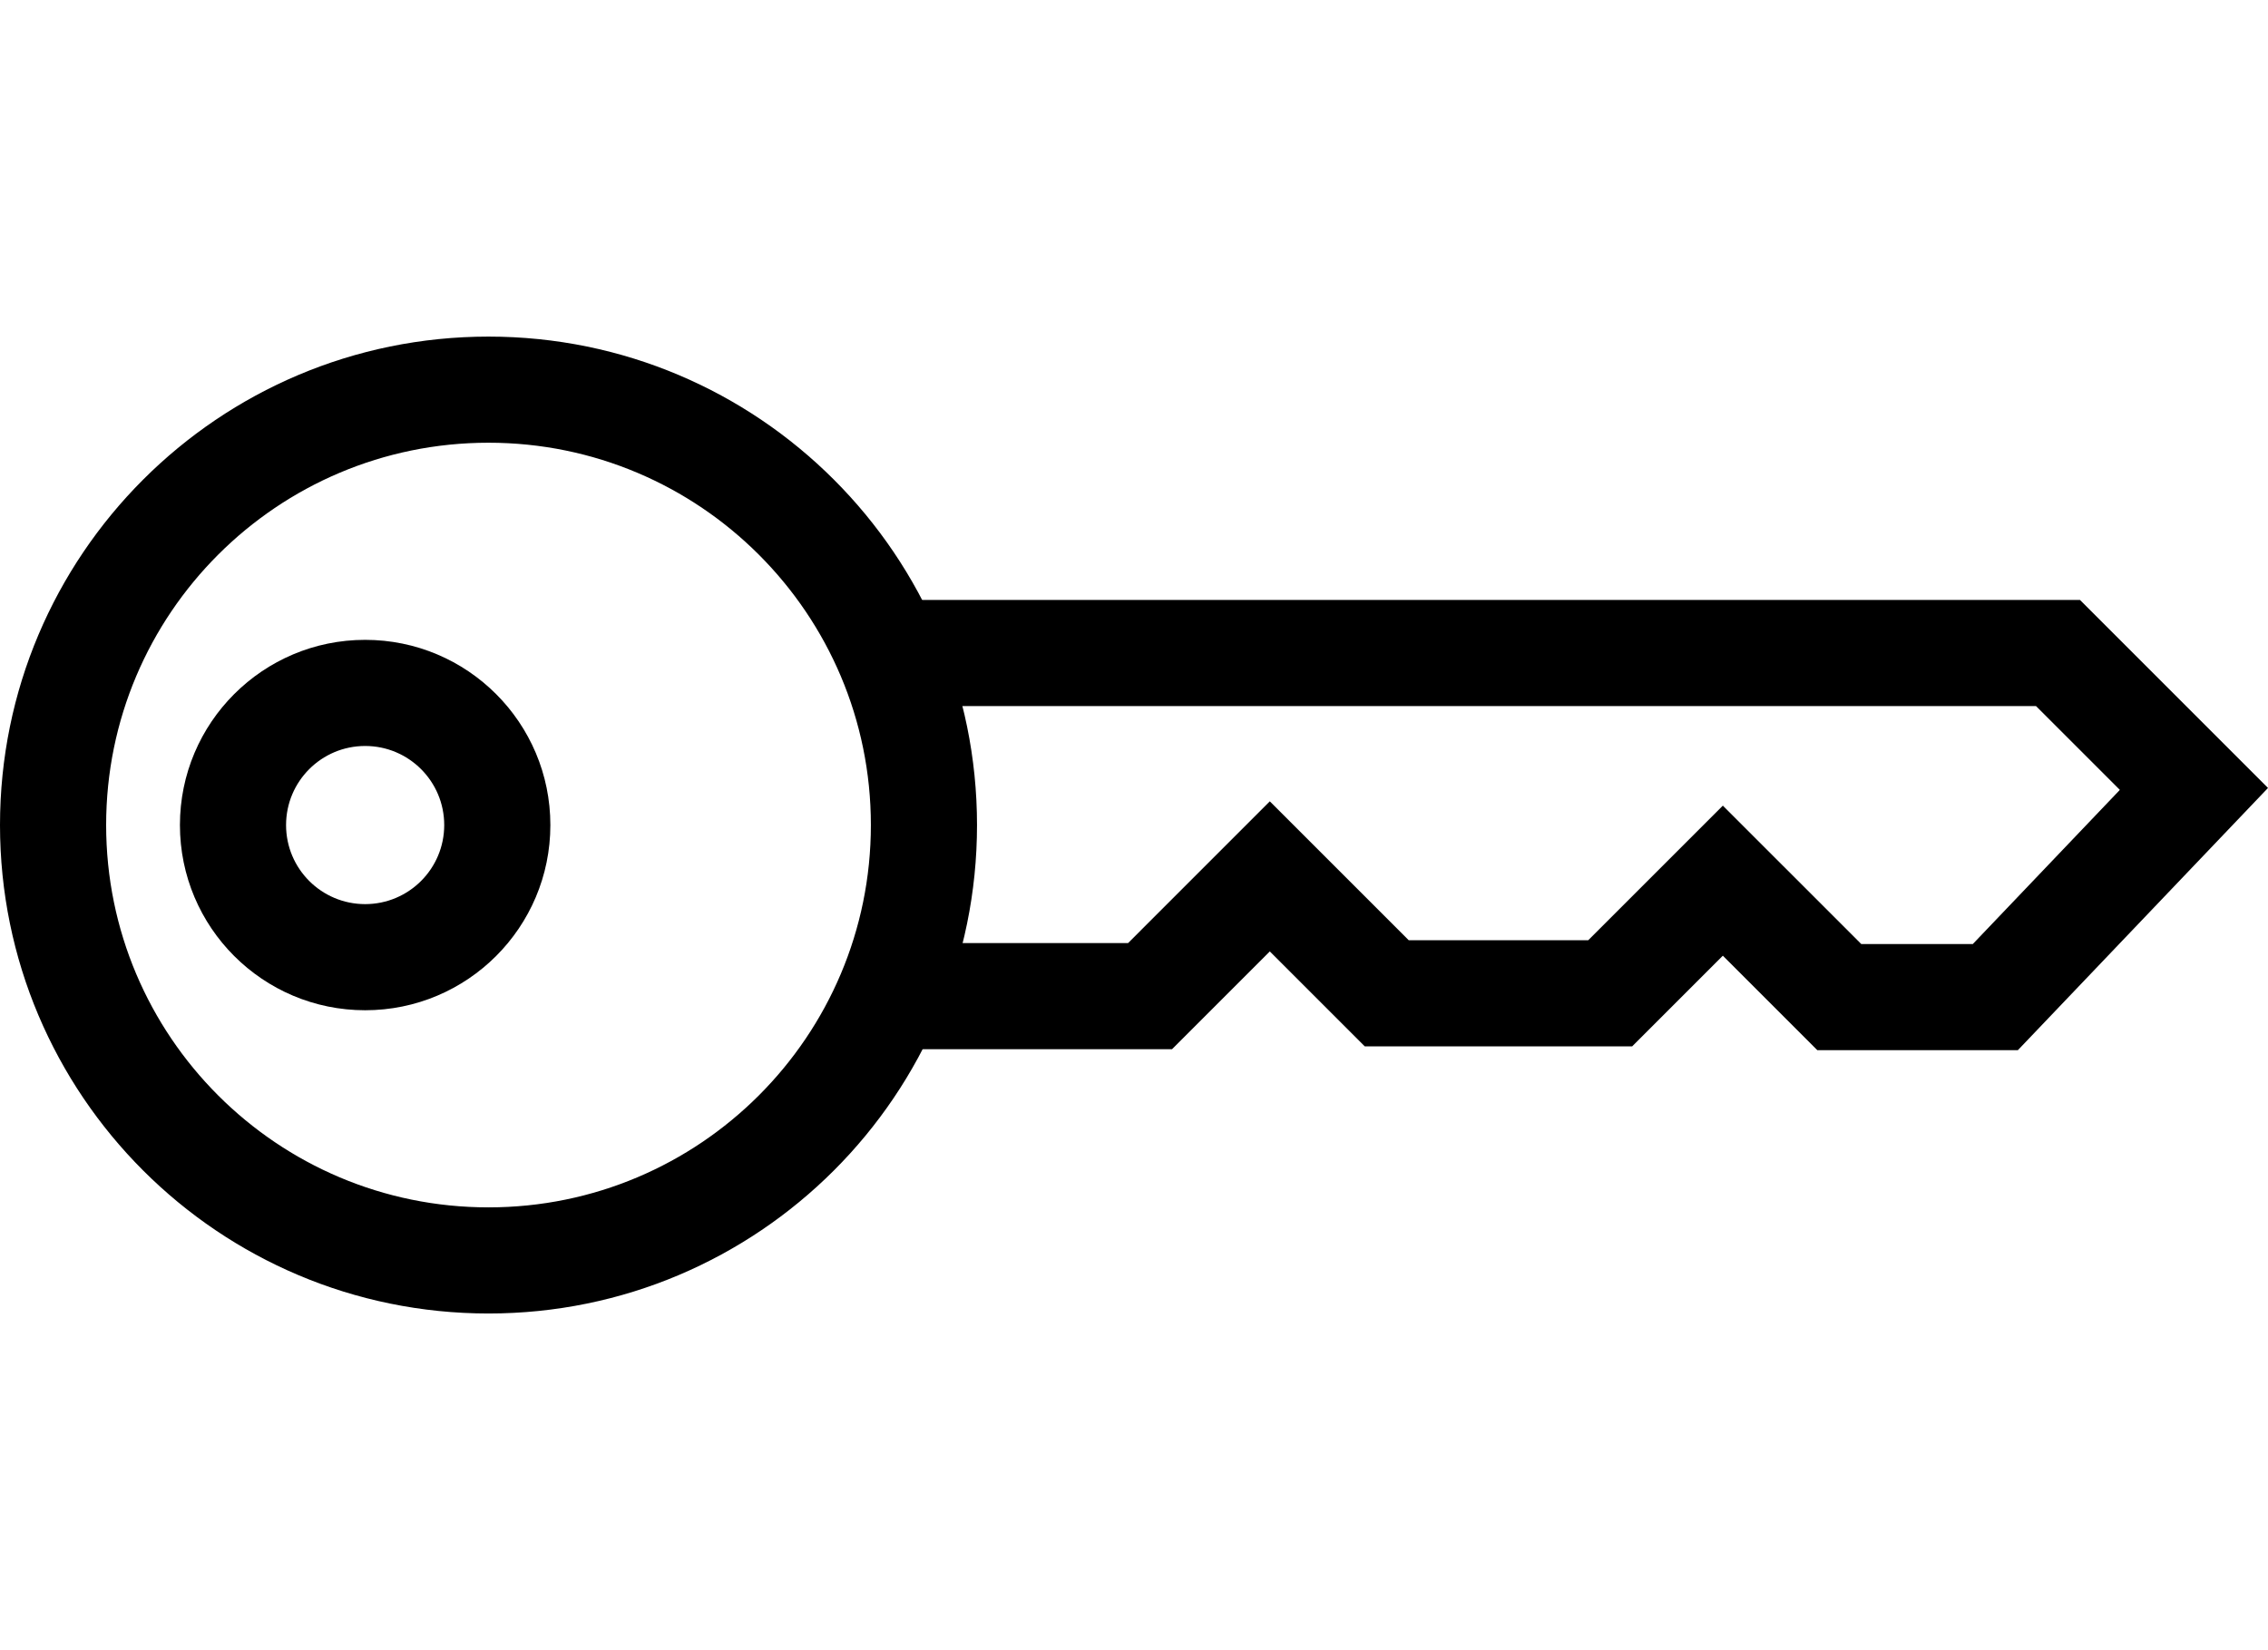 <?xml version="1.0" encoding="UTF-8"?>
<!DOCTYPE svg PUBLIC "-//W3C//DTD SVG 1.1//EN" "http://www.w3.org/Graphics/SVG/1.1/DTD/svg11.dtd">
<!-- Creator: CorelDRAW 2017 -->
<svg xmlns="http://www.w3.org/2000/svg" xml:space="preserve" width="48.741mm" height="35.466mm" version="1.1" style="shape-rendering:geometricPrecision; text-rendering:geometricPrecision; image-rendering:optimizeQuality; fill-rule:evenodd; clip-rule:evenodd"
viewBox="0 0 4874.1 3546.6"
 xmlns:xlink="http://www.w3.org/1999/xlink">
 <defs>
  <style type="text/css">
   <![CDATA[
    .fil0 {fill:black;fill-rule:nonzero}
   ]]>
  </style>
 </defs>
 <g id="Ebene_x0020_1">
  <g id="_1671560518448">
   <path class="fil0" d="M614.78 1773.31c0,-46.93 19.03,-89.44 49.78,-120.19 30.74,-30.75 73.25,-49.78 120.18,-49.78 46.93,0 89.42,19.03 120.17,49.78 30.74,30.74 49.77,73.25 49.77,120.19 0,46.93 -19.03,89.44 -49.77,120.18 -30.74,30.74 -73.24,49.77 -120.17,49.77 -46.94,0 -89.45,-19.03 -120.19,-49.77 -30.74,-30.74 -49.77,-73.24 -49.77,-120.18zm-111.5 -281.47c-72.04,72.04 -116.6,171.57 -116.6,281.47 0,109.91 44.57,209.44 116.59,281.46 72.03,72.02 171.56,116.59 281.47,116.59 109.9,0 209.43,-44.57 281.45,-116.59 72.02,-72.03 116.59,-171.56 116.59,-281.46 0,-109.9 -44.57,-209.44 -116.59,-281.47 -72.04,-72.04 -171.55,-116.6 -281.45,-116.6 -109.92,0 -209.44,44.57 -281.46,116.6z"/>
   <polygon class="fil0" points="1910.52,2255.13 2518.72,2255.13 2728.93,2044.91 2933.02,2249 3507.62,2249 3702.52,2054.12 3905.57,2257.17 4336.53,2257.17 4874.11,1693.58 4469.96,1289.44 1909.64,1289.44 1909.64,1517.54 4375.51,1517.54 4555.72,1697.74 4239.69,2029.07 4000.03,2029.07 3702.52,1731.57 3413.17,2020.9 3027.48,2020.9 2728.92,1722.35 2424.26,2027.03 1910.52,2027.03 "/>
   <path class="fil0" d="M228.1 1773.3c0,-226.92 91.98,-432.37 240.67,-581.06 148.7,-148.7 354.14,-240.68 581.06,-240.68 226.92,0 432.37,91.98 581.07,240.68 148.7,148.69 240.68,354.14 240.68,581.06 0,226.92 -91.98,432.37 -240.68,581.06 -148.7,148.7 -354.15,240.68 -581.07,240.68 -226.92,0 -432.36,-91.98 -581.06,-240.68 -148.69,-148.69 -240.67,-354.14 -240.67,-581.06zm79.39 -742.34c-189.97,189.97 -307.49,452.45 -307.49,742.34 0,289.89 117.52,552.37 307.49,742.34 189.99,189.99 452.45,307.5 742.34,307.5 289.89,0 552.36,-117.51 742.35,-307.5 189.99,-189.97 307.5,-452.45 307.5,-742.34 0,-289.89 -117.51,-552.37 -307.5,-742.34 -189.99,-189.99 -452.46,-307.5 -742.35,-307.5 -289.89,0 -552.35,117.51 -742.34,307.5z"/>
  </g>
 </g>
</svg>

